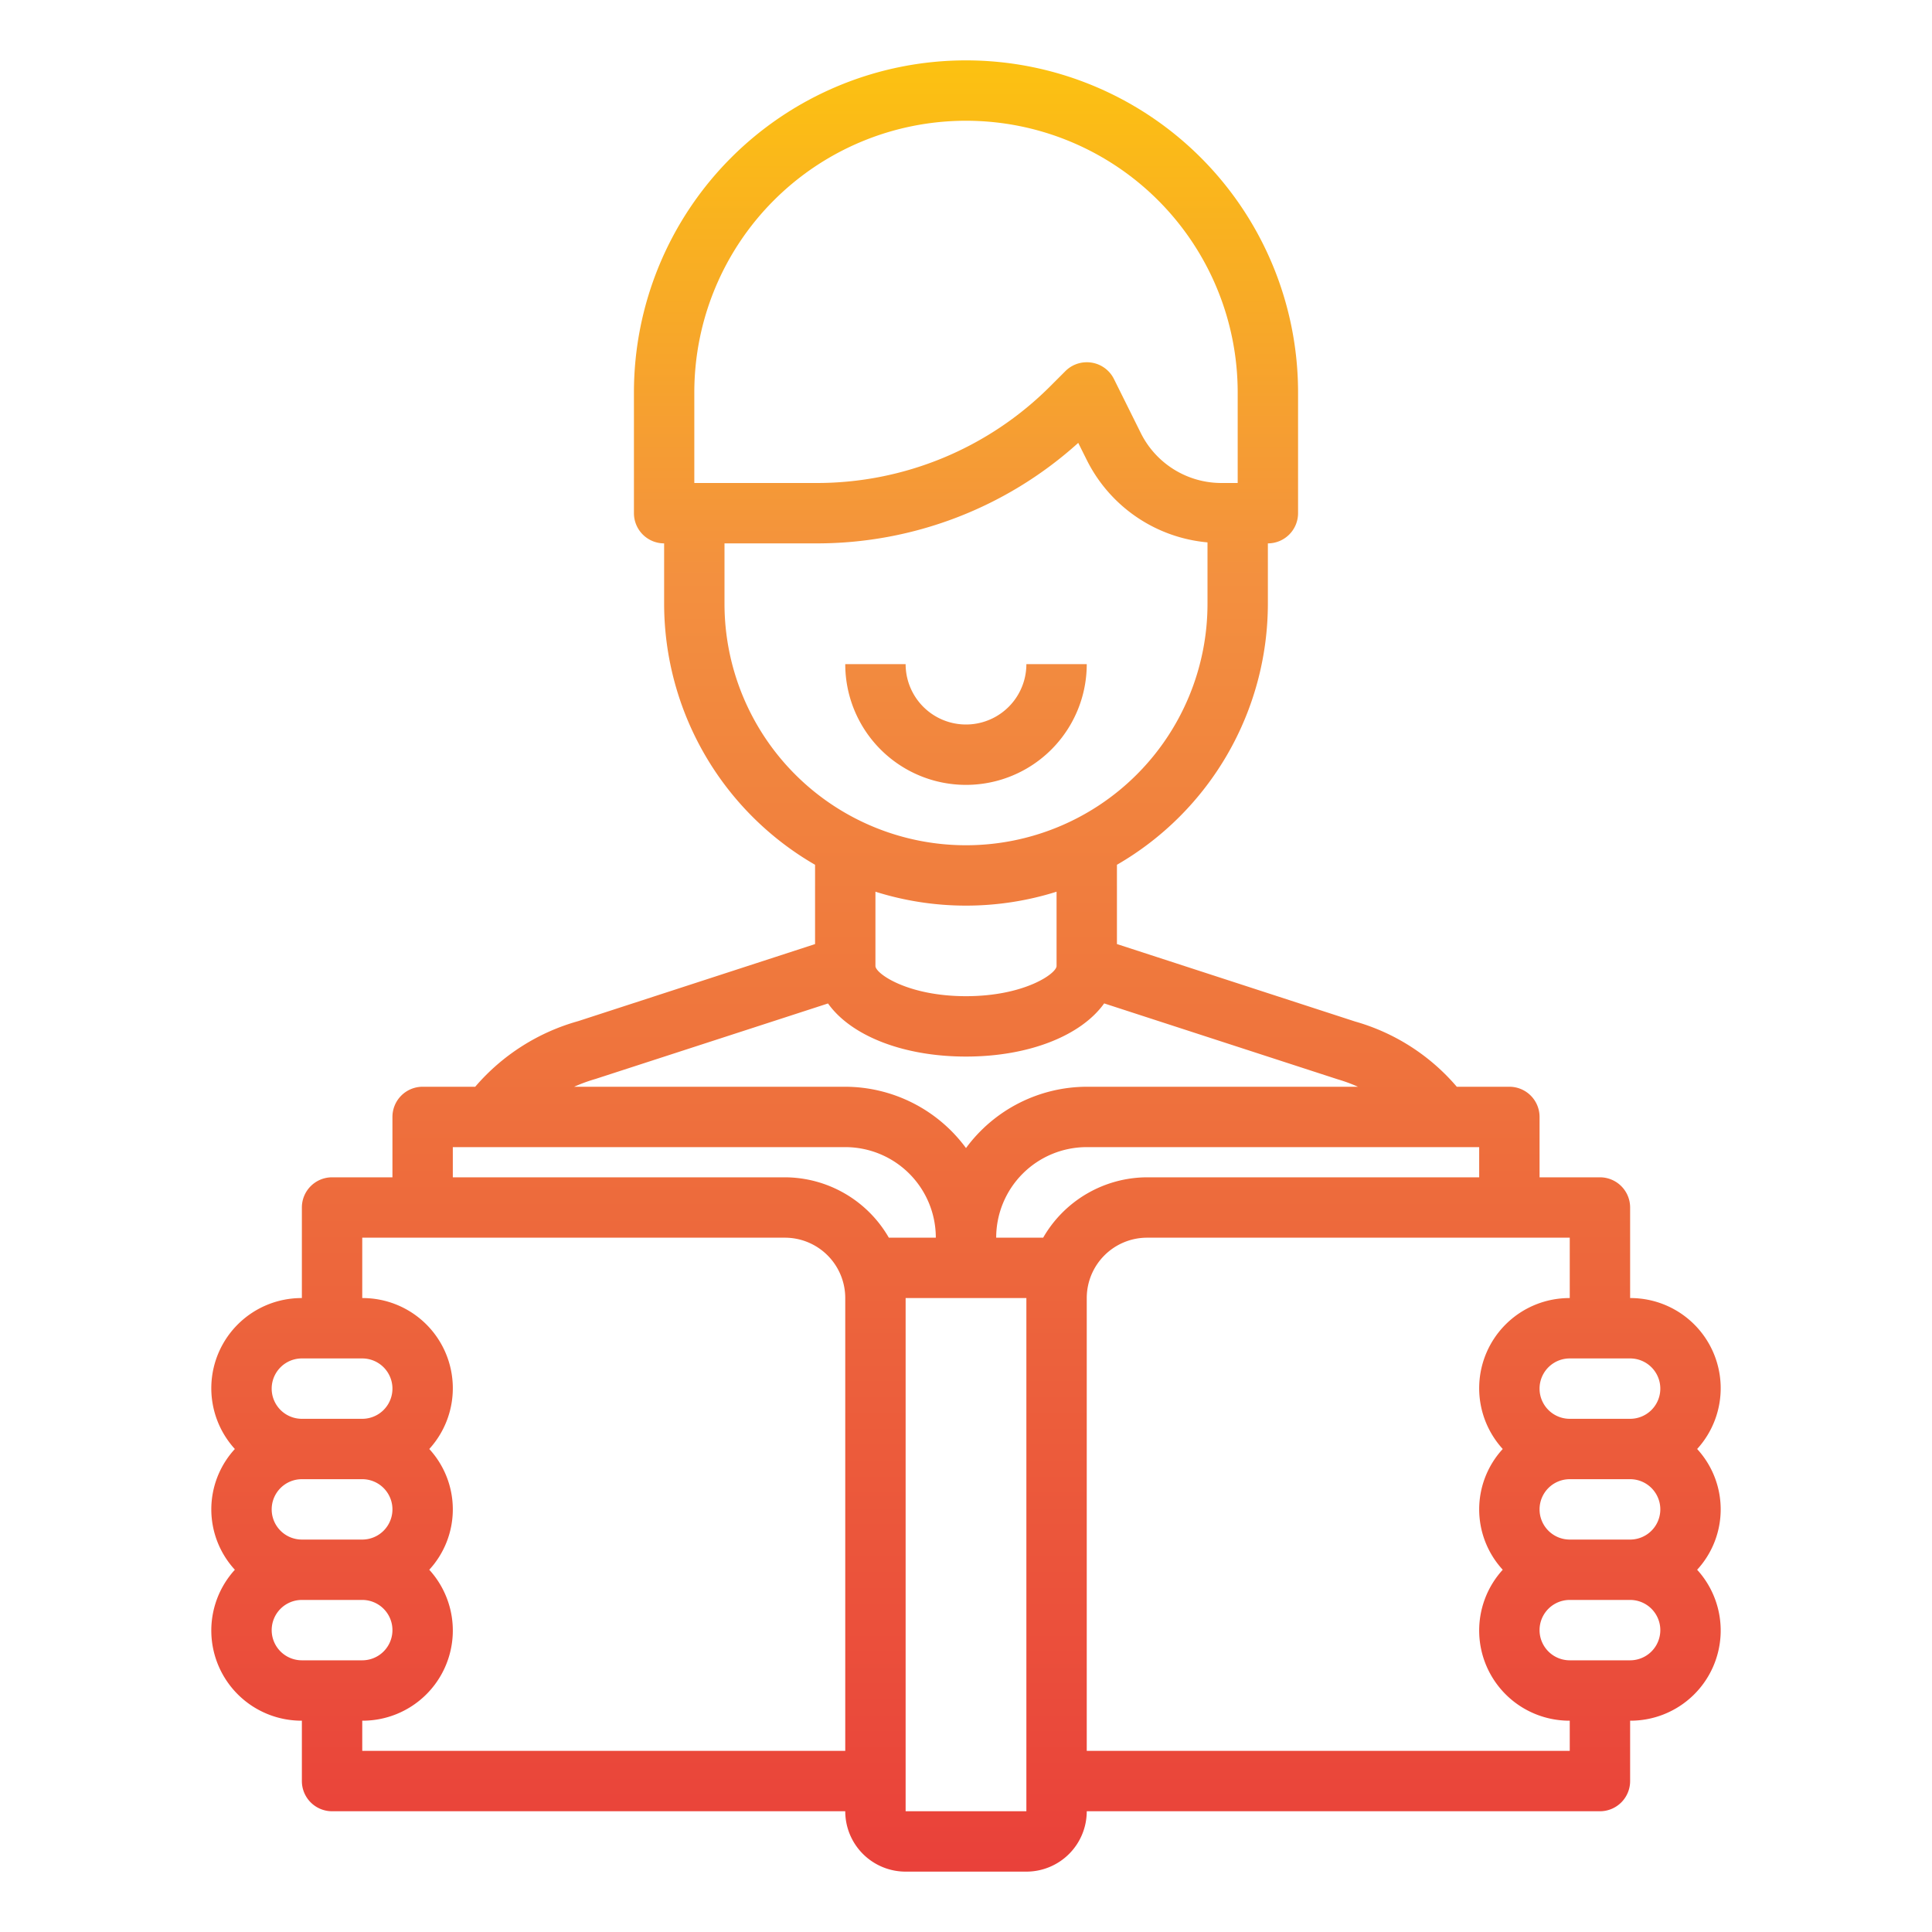 <?xml version="1.0" encoding="UTF-8"?> <svg xmlns="http://www.w3.org/2000/svg" xmlns:xlink="http://www.w3.org/1999/xlink" height="512" viewBox="0 0 64 64" width="512"> <linearGradient id="New_Gradient_Swatch" gradientUnits="userSpaceOnUse" x1="32" x2="32" y1="63.414" y2=".152"> <stop offset="0" stop-color="#e93e3a"></stop> <stop offset=".35" stop-color="#ed683c"></stop> <stop offset=".7" stop-color="#f3903f"></stop> <stop offset="1" stop-color="#fdc70c"></stop> </linearGradient> <g fill="url(#New_Gradient_Swatch)"> <path d="m56.22 48a2.987 2.987 0 0 0 -2.22-5v-3a1 1 0 0 0 -1-1h-2v-2a1 1 0 0 0 -1-1h-1.742a6.907 6.907 0 0 0 -3.368-2.161l-7.89-2.566v-2.626a10 10 0 0 0 5-8.647v-2a1 1 0 0 0 1-1v-4a11 11 0 0 0 -22 0v4a1 1 0 0 0 1 1v2a10 10 0 0 0 5 8.647v2.627l-7.849 2.553a6.958 6.958 0 0 0 -3.409 2.173h-1.742a1 1 0 0 0 -1 1v2h-2a1 1 0 0 0 -1 1v3a2.987 2.987 0 0 0 -2.22 5 2.954 2.954 0 0 0 0 4 2.987 2.987 0 0 0 2.22 5v2a1 1 0 0 0 1 1h17a2 2 0 0 0 2 2h4a2 2 0 0 0 2-2h17a1 1 0 0 0 1-1v-2a2.987 2.987 0 0 0 2.22-5 2.954 2.954 0 0 0 0-4zm-5.22 2a1 1 0 0 1 1-1h2a1 1 0 0 1 0 2h-2a1 1 0 0 1 -1-1zm4-4a1 1 0 0 1 -1 1h-2a1 1 0 0 1 0-2h2a1 1 0 0 1 1 1zm-6-7h-11a3.987 3.987 0 0 0 -3.444 2h-1.556a3 3 0 0 1 3-3h13zm-26-26a9 9 0 0 1 18 0v3h-.528a2.983 2.983 0 0 1 -2.683-1.658l-.889-1.789a1 1 0 0 0 -.735-.54.968.968 0 0 0 -.165-.013 1 1 0 0 0 -.707.293l-.485.485a10.928 10.928 0 0 1 -7.779 3.222h-4.029zm1 7v-2h3.029a12.906 12.906 0 0 0 8.689-3.329l.282.565a4.962 4.962 0 0 0 4 2.731v2.033a8 8 0 0 1 -16 0zm8 10a9.986 9.986 0 0 0 3-.461v2.461c0 .249-1.064 1-3 1s-3-.751-3-1v-2.461a9.986 9.986 0 0 0 3 .461zm-12.271 5.741 7.7-2.5c.752 1.059 2.471 1.759 4.571 1.759s3.819-.7 4.577-1.761l7.735 2.514a5.28 5.28 0 0 1 .672.247h-8.984a4.982 4.982 0 0 0 -4 2.031 4.982 4.982 0 0 0 -4-2.031h-8.98a5.48 5.48 0 0 1 .709-.259zm-4.729 2.259h13a3 3 0 0 1 3 3h-1.556a3.987 3.987 0 0 0 -3.444-2h-11zm-5 7h2a1 1 0 0 1 0 2h-2a1 1 0 0 1 0-2zm-1 5a1 1 0 0 1 1-1h2a1 1 0 0 1 0 2h-2a1 1 0 0 1 -1-1zm0 4a1 1 0 0 1 1-1h2a1 1 0 0 1 0 2h-2a1 1 0 0 1 -1-1zm3 4v-1a2.987 2.987 0 0 0 2.22-5 2.954 2.954 0 0 0 0-4 2.987 2.987 0 0 0 -2.22-5v-2h14a2 2 0 0 1 2 2v15zm18 2v-17h4v17zm22-2h-16v-15a2 2 0 0 1 2-2h14v2a2.987 2.987 0 0 0 -2.22 5 2.954 2.954 0 0 0 0 4 2.987 2.987 0 0 0 2.22 5zm2-3h-2a1 1 0 0 1 0-2h2a1 1 0 0 1 0 2z"></path> <path d="m36 22h-2a2 2 0 0 1 -4 0h-2a4 4 0 0 0 8 0z"></path> </g> </svg> 
